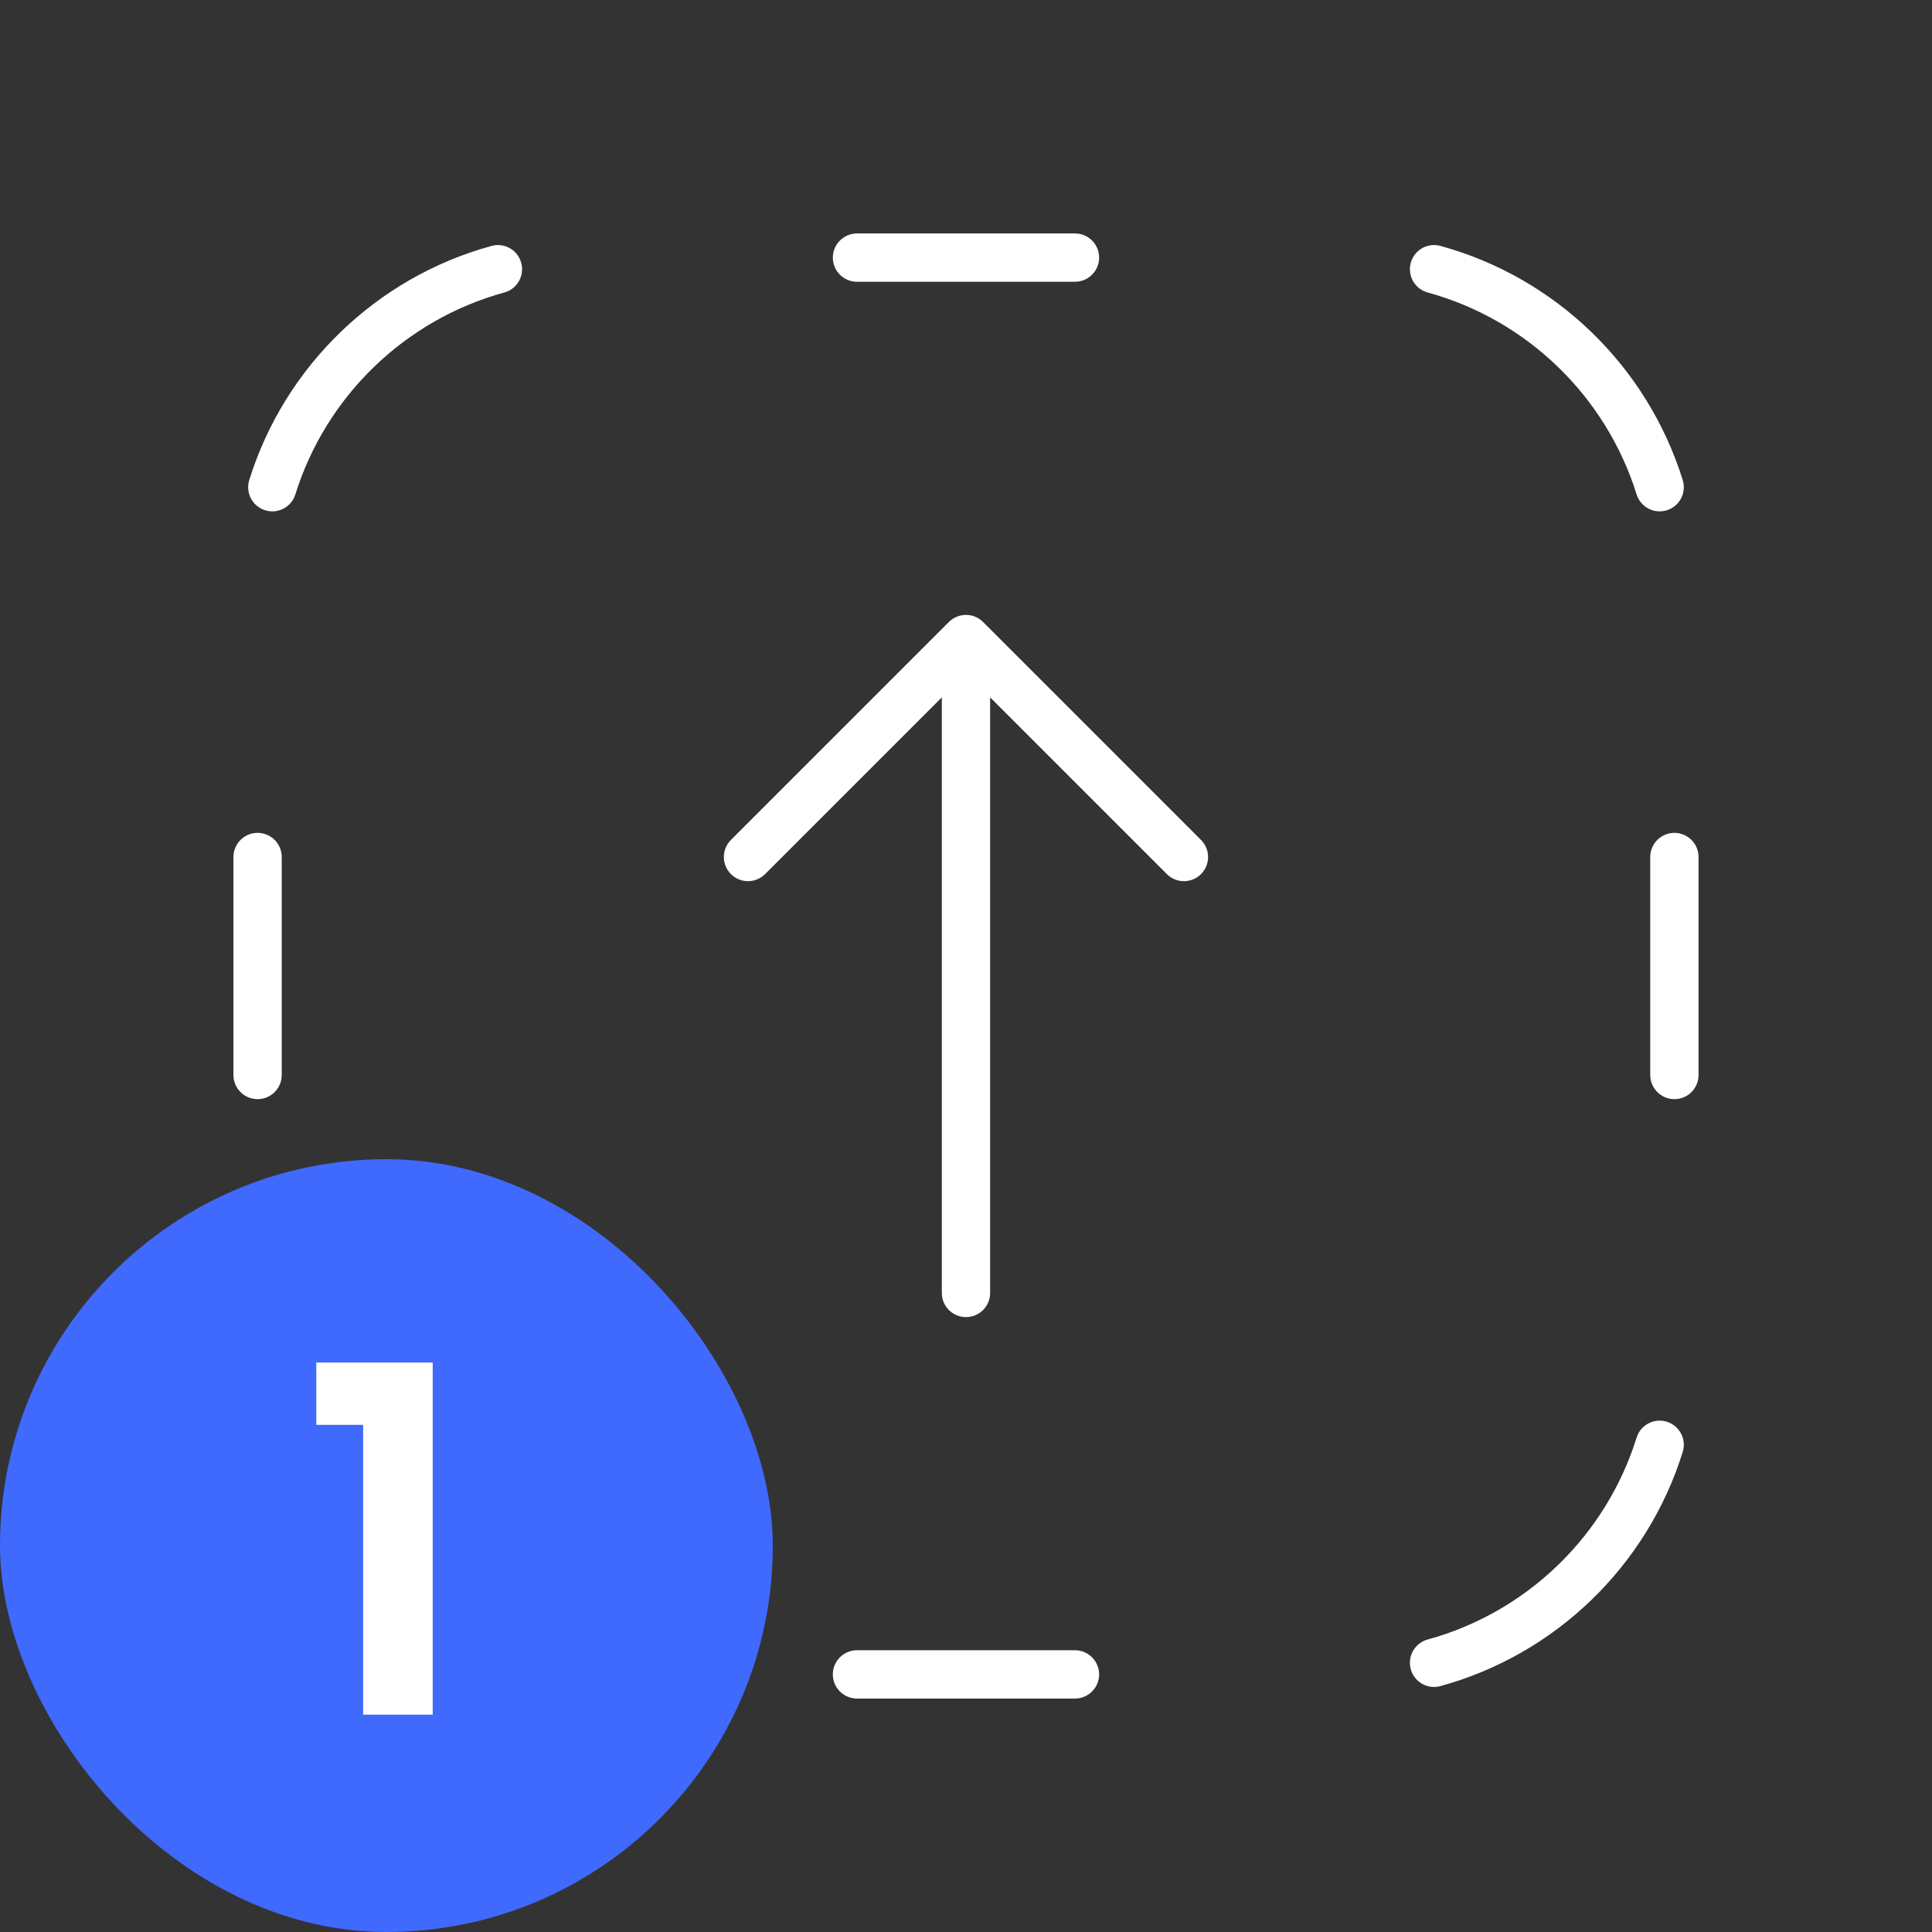 <svg width="80" height="80" viewBox="0 0 80 80" fill="none" xmlns="http://www.w3.org/2000/svg">
<rect x="0" y="0" width="80" height="80" fill="#333333" stroke="none"/>
<path d="M20.618 11.147C16.173 12.365 12.641 15.792 11.276 20.174M59.381 11.147C63.826 12.365 67.357 15.792 68.723 20.174M35.486 10.667H44.512M44.512 69.333H35.486M10.666 44.513L10.666 35.487M69.333 44.513V35.487M20.618 68.853C16.173 67.635 12.641 64.209 11.276 59.826M59.381 68.853C63.826 67.635 67.357 64.209 68.723 59.826M39.999 53.538V26.462M39.999 26.462L30.973 35.487M39.999 26.462L49.024 35.487" stroke="white" stroke-width="2" stroke-linecap="round" stroke-linejoin="round"/>
<rect y="48" width="32" height="32" rx="16" fill="#4069FD"/>
<path d="M13.097 59V56.42H17.917V71H15.037V59H13.097Z" fill="white"/>
</svg>
